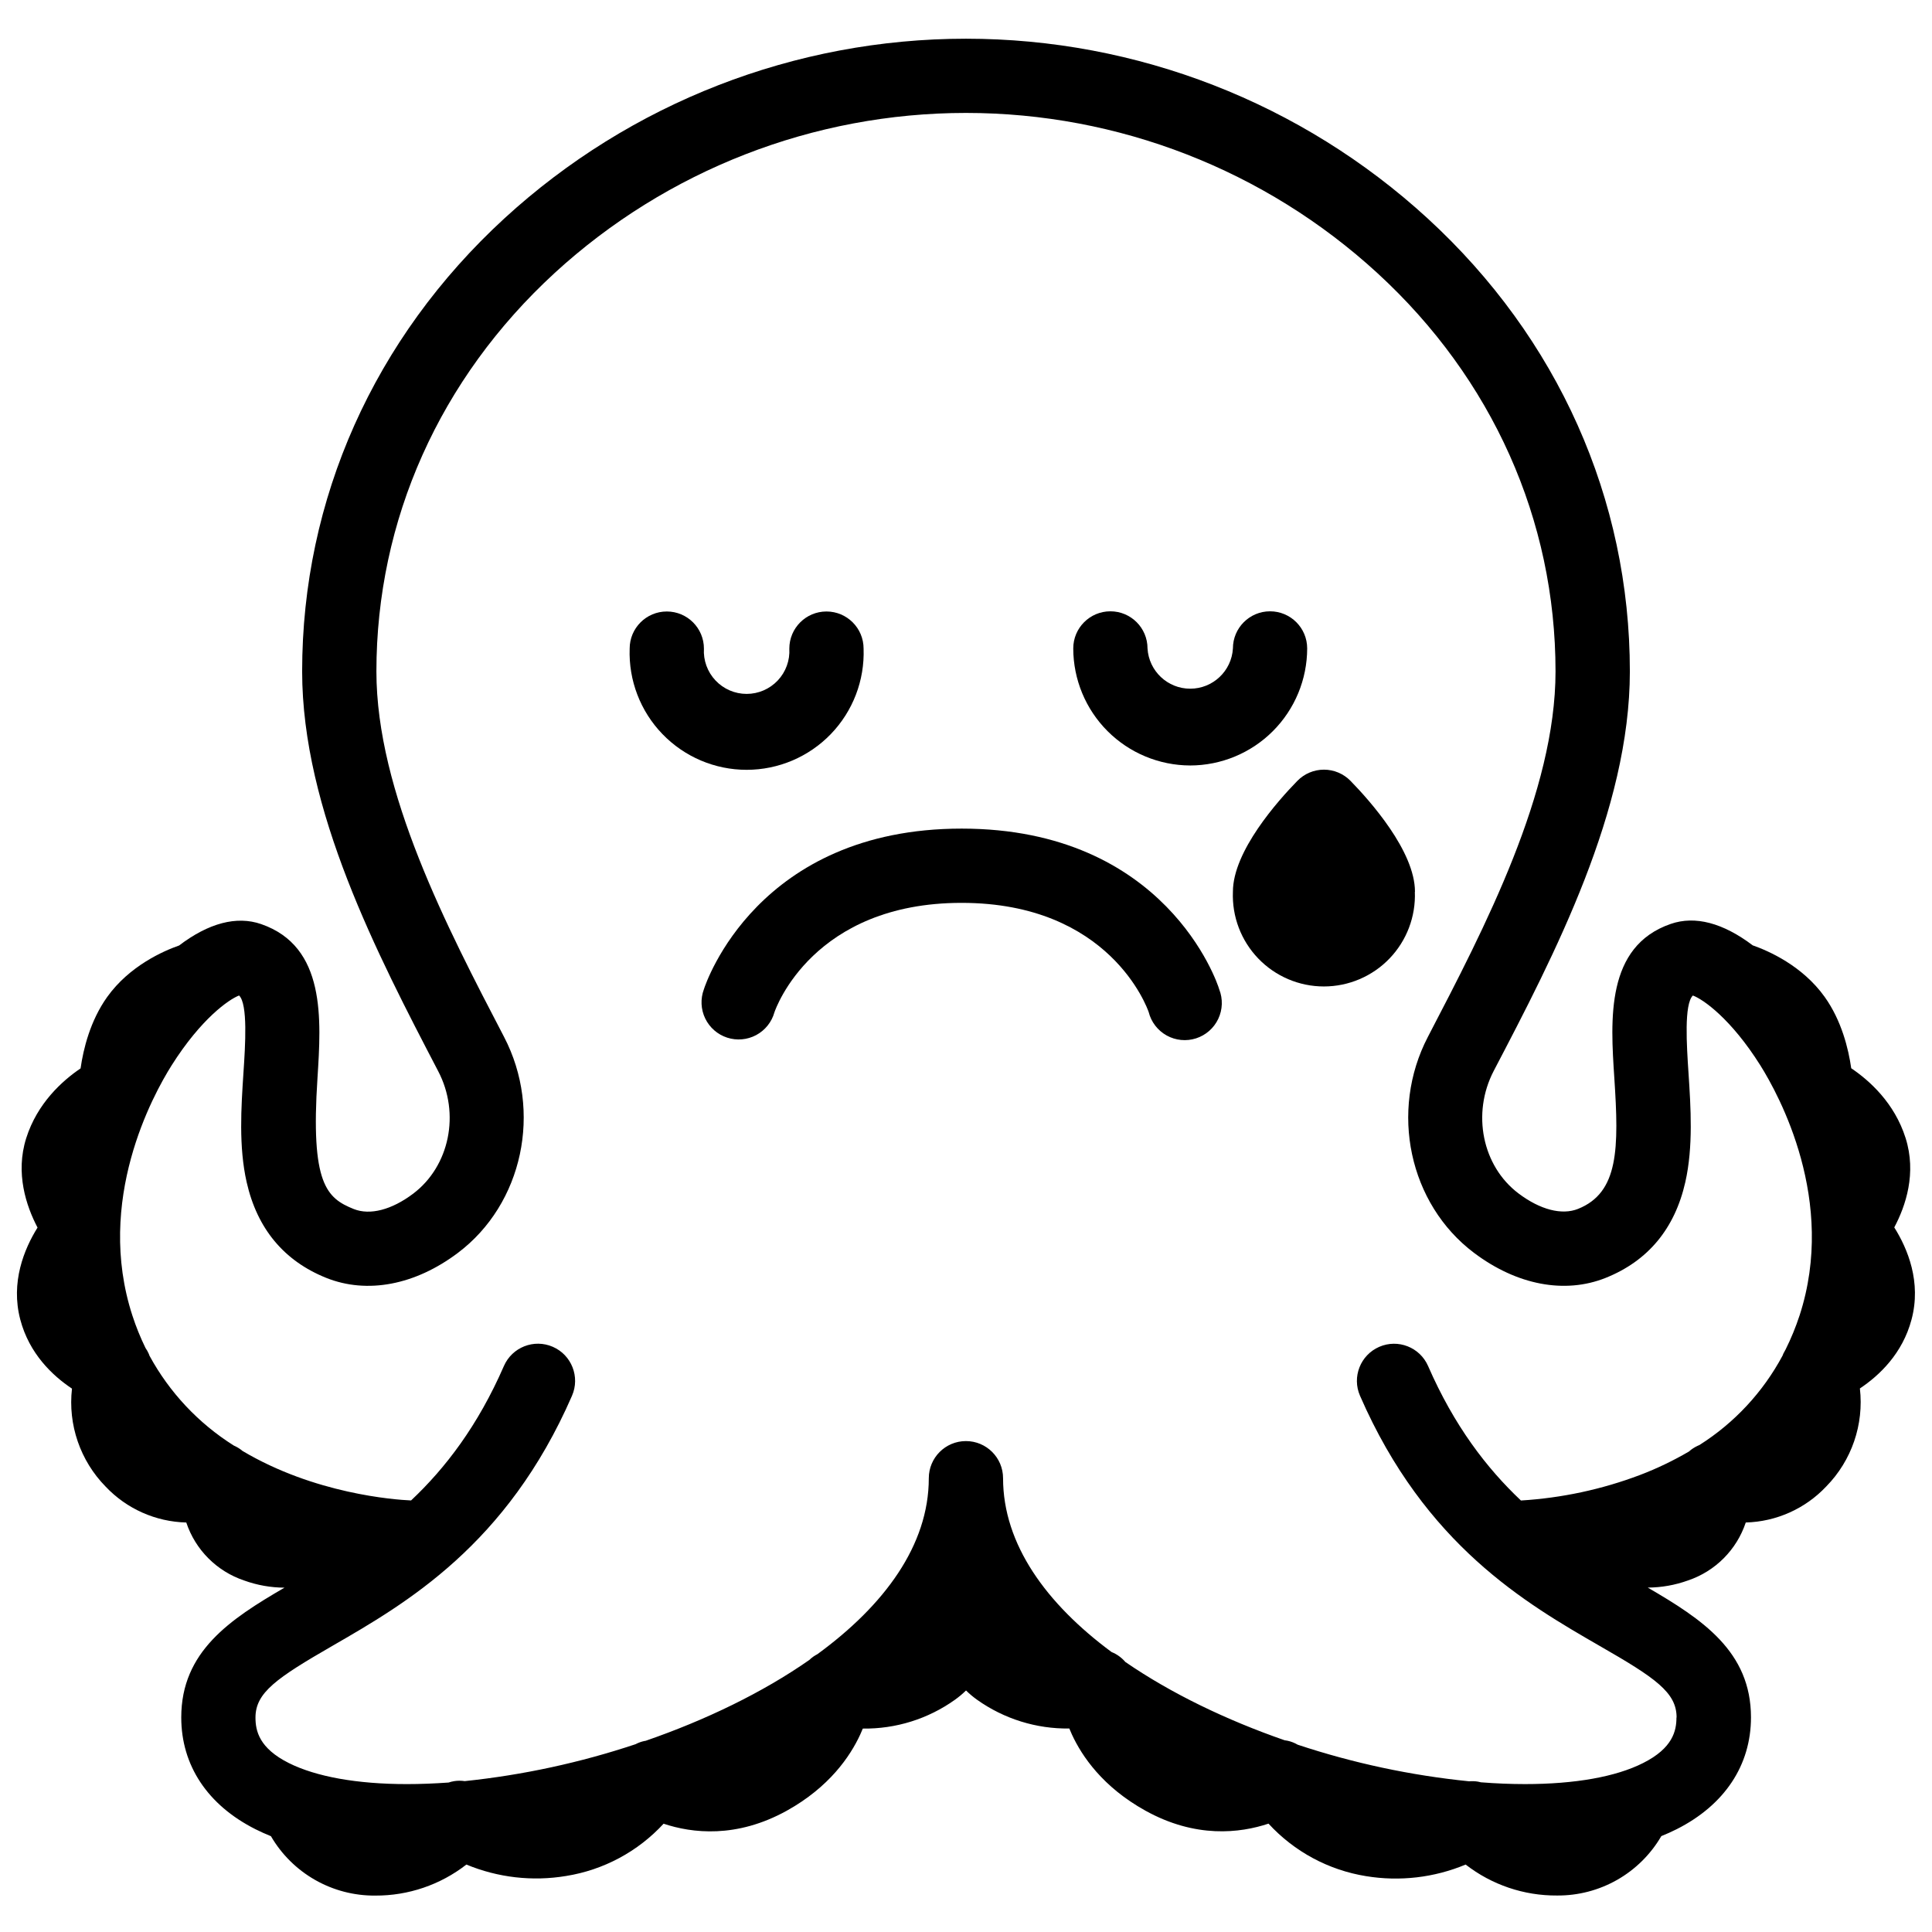 <?xml version="1.0" encoding="UTF-8"?>
<!-- Uploaded to: ICON Repo, www.svgrepo.com, Generator: ICON Repo Mixer Tools -->
<svg width="800px" height="800px" version="1.1" viewBox="144 144 512 512" xmlns="http://www.w3.org/2000/svg">
 <defs>
  <clipPath id="a">
   <path d="m148.09 154h503.81v493h-503.81z"/>
  </clipPath>
 </defs>
 <g clip-path="url(#a)">
  <path d="m646 469.28c3.039-5.719 5.953-14.367 3-23.695-2.953-9.328-9.586-15.23-14.406-18.488-0.727-5.125-2.547-12.625-7.047-18.922-5.902-8.254-14.867-12.184-19.059-13.648-7.871-5.953-15.262-7.922-21.738-5.676-17.23 5.953-15.961 25.277-14.938 40.805 1.23 18.695 1.199 30.387-9.625 34.715-4.281 1.711-10.016 0.227-15.742-4.082-9.625-7.242-12.469-21.188-6.602-32.473 16.098-30.77 36.086-69.145 36.086-105.9 0-45.676-19.039-88.324-53.609-120.05-33.379-30.621-77.027-47.609-122.32-47.609-45.297 0-88.945 16.988-122.32 47.609-34.566 31.754-53.609 74.402-53.609 120.05 0 36.773 19.984 75.117 36.043 105.94 5.902 11.246 3.019 25.191-6.613 32.473-5.707 4.301-11.445 5.785-15.742 4.082-7.223-2.894-11.473-6.672-9.625-34.715 0.984-15.527 2.293-34.852-14.938-40.805-6.477-2.242-13.902-0.277-21.738 5.676-4.191 1.465-13.164 5.402-19.059 13.648-4.496 6.297-6.316 13.777-7.047 18.922-4.82 3.258-11.473 9.211-14.406 18.488s0 17.977 3 23.695c-3.543 5.676-7.184 14.504-4.566 24.402 2.383 9.023 8.52 14.828 13.688 18.273h0.008c-1.098 9.559 2.18 19.102 8.914 25.969 5.574 5.894 13.266 9.32 21.375 9.516 2.414 7.25 8.102 12.945 15.348 15.371 3.426 1.238 7.035 1.879 10.676 1.898-14.434 8.395-27.355 16.926-27.355 34.391 0 12.703 6.977 23.23 19.68 29.629 1.312 0.656 2.672 1.27 4.082 1.84h0.004c2.809 4.828 6.848 8.828 11.703 11.594 4.852 2.762 10.352 4.195 15.938 4.148 8.746 0.047 17.258-2.848 24.156-8.223 8.352 3.465 17.504 4.516 26.422 3.027 9.926-1.582 19.027-6.465 25.84-13.852 7.547 2.519 19.324 3.938 32.66-3.453 11.277-6.269 16.785-14.414 19.434-20.141 0.254-0.551 0.48-1.094 0.699-1.613v-0.004c8.738 0.117 17.285-2.551 24.402-7.625 1.047-0.746 2.035-1.57 2.953-2.473 0.914 0.902 1.902 1.727 2.949 2.473 7.129 5.062 15.684 7.727 24.426 7.606 0.215 0.523 0.441 1.062 0.699 1.613 2.648 5.727 8.156 13.875 19.434 20.141 13.332 7.41 25.113 5.973 32.66 3.453l-0.004 0.004c6.805 7.41 15.906 12.312 25.84 13.914 8.914 1.469 18.062 0.406 26.402-3.07 6.922 5.375 15.453 8.266 24.215 8.203 5.586 0.047 11.086-1.387 15.941-4.148 4.852-2.766 8.891-6.766 11.699-11.594 1.418-0.57 2.777-1.184 4.082-1.84 12.664-6.394 19.68-16.926 19.68-29.629 0-17.465-12.922-25.996-27.355-34.391h0.004c3.641-0.02 7.25-0.66 10.676-1.898 7.223-2.438 12.883-8.121 15.293-15.352 8.098-0.219 15.777-3.656 21.332-9.555 6.734-6.867 10.012-16.41 8.914-25.969 5.164-3.445 11.305-9.25 13.688-18.273 2.637-9.898-1.004-18.723-4.574-24.402zm-57.723 129.89c0 3.531-0.984 8.109-8.855 12.062-7.211 3.641-18.035 5.57-31.281 5.57-3.777 0-7.684-0.156-11.68-0.473-0.277-0.07-0.551-0.137-0.836-0.188v0.004c-0.754-0.125-1.516-0.148-2.273-0.078-15.461-1.559-30.703-4.809-45.453-9.703-0.836-0.492-1.746-0.848-2.695-1.051-0.254-0.059-0.523-0.09-0.777-0.129-15.371-5.344-30.012-12.367-42.195-20.742-0.496-0.582-1.062-1.098-1.68-1.547-0.609-0.441-1.27-0.805-1.969-1.082-17.277-12.793-28.762-28.535-28.762-46.07 0-5.434-4.406-9.84-9.84-9.84-5.438 0-9.84 4.406-9.84 9.84 0 17.781-11.809 33.703-29.52 46.633h-0.004c-0.355 0.188-0.699 0.395-1.031 0.617-0.395 0.277-0.766 0.582-1.113 0.918-12.449 8.688-27.551 15.949-43.375 21.422l-0.316 0.051 0.004-0.004c-0.824 0.172-1.621 0.461-2.363 0.855-14.688 4.894-29.867 8.176-45.266 9.781-0.914-0.141-1.848-0.141-2.762 0-0.516 0.082-1.023 0.207-1.516 0.375-3.769 0.266-7.457 0.414-11.039 0.414-13.246 0-24.07-1.969-31.281-5.57-7.871-3.938-8.855-8.531-8.855-12.062 0-6.621 5.59-10.469 20.379-19 19.512-11.258 46.25-26.676 63.508-66.293h-0.004c2.172-4.984-0.105-10.789-5.086-12.961-4.984-2.176-10.785 0.105-12.961 5.086-6.887 15.812-15.508 27.07-24.602 35.629-4.488-0.195-25.586-1.762-44.715-13.145-0.07-0.051-0.117-0.109-0.176-0.156h0.004c-0.637-0.5-1.336-0.918-2.078-1.238-9.371-5.891-17.07-14.09-22.355-23.812-0.059-0.156-0.109-0.324-0.176-0.48l-0.004-0.004c-0.238-0.551-0.531-1.074-0.875-1.562-1.355-2.777-2.516-5.644-3.473-8.582-9.93-30.504 5.441-58.469 10.391-66.32 7.812-12.371 15.164-17.477 17.879-18.52 2.352 2.301 1.645 13.188 1.152 20.555-0.602 9.133-1.277 19.492 0.848 28.898 2.793 12.352 9.898 20.891 21.113 25.391 10.824 4.32 23.527 1.91 34.875-6.633 17.219-12.969 22.477-37.578 12.223-57.25-15.066-28.91-33.82-64.895-33.82-96.844 0-40.098 16.777-77.598 47.23-105.58v-0.004c29.746-27.285 68.645-42.422 109.01-42.422s79.262 15.137 109.01 42.422c30.504 27.984 47.23 65.484 47.23 105.58 0 31.949-18.754 67.895-33.82 96.844-10.254 19.68-5 44.281 12.223 57.25 11.344 8.543 24.059 10.953 34.875 6.633 11.219-4.488 18.32-13.027 21.117-25.379 2.125-9.406 1.445-19.77 0.848-28.898-0.492-7.371-1.199-18.254 1.152-20.555 2.715 0.984 10.105 6.148 17.879 18.5 4.922 7.871 20.32 35.855 10.391 66.32h-0.004c-1.008 3.074-2.238 6.07-3.68 8.965-0.215 0.363-0.422 0.738-0.609 1.121l-0.195 0.5v0.004c-5.172 9.672-12.758 17.84-22.023 23.703-0.805 0.332-1.566 0.762-2.262 1.281-0.18 0.133-0.348 0.277-0.504 0.434-4.156 2.434-8.508 4.523-13.008 6.238-10.117 3.824-20.754 6.102-31.547 6.758-9.082-8.57-17.711-19.816-24.602-35.629-2.172-4.984-7.977-7.262-12.957-5.09-4.984 2.176-7.262 7.977-5.09 12.961 17.258 39.617 43.996 55.035 63.508 66.293 14.801 8.492 20.391 12.34 20.391 18.961z"/>
 </g>
 <path d="m372.86 315.89c0-5.434-4.406-9.84-9.84-9.84-5.434 0-9.84 4.406-9.84 9.84 0.184 3.117-0.926 6.172-3.066 8.441-2.144 2.273-5.129 3.562-8.25 3.562-3.121 0-6.106-1.289-8.246-3.562-2.144-2.269-3.254-5.324-3.07-8.441 0-5.434-4.406-9.84-9.84-9.84-5.434 0-9.84 4.406-9.84 9.84-0.301 8.41 2.832 16.586 8.68 22.641 5.844 6.059 13.898 9.48 22.316 9.48s16.473-3.422 22.32-9.48c5.844-6.055 8.977-14.23 8.676-22.641z"/>
 <path d="m459.4 346.86c8.223-0.012 16.105-3.281 21.922-9.098 5.812-5.812 9.082-13.695 9.094-21.918 0-5.438-4.406-9.84-9.84-9.84s-9.84 4.402-9.84 9.84c-0.352 5.988-5.316 10.668-11.316 10.668s-10.961-4.68-11.316-10.668c0-5.438-4.406-9.84-9.84-9.84s-9.84 4.402-9.84 9.84c0.012 8.215 3.277 16.094 9.082 21.906 5.805 5.812 13.68 9.086 21.895 9.109z"/>
 <path d="m518.98 380.32c0-10.734-11.945-24.129-17.082-29.383-1.852-1.898-4.391-2.969-7.043-2.969-2.648 0-5.188 1.07-7.039 2.969-5.137 5.254-17.082 18.648-17.082 29.383-0.266 6.562 2.156 12.949 6.707 17.684 4.551 4.738 10.832 7.418 17.402 7.418 6.566 0 12.852-2.68 17.402-7.418 4.547-4.734 6.969-11.121 6.703-17.684z"/>
 <path d="m398.85 363.59c-54.031 0-67.77 40.867-68.32 42.605v0.004c-0.934 2.512-0.805 5.297 0.359 7.707 1.168 2.414 3.266 4.25 5.816 5.078 2.547 0.832 5.324 0.586 7.688-0.676 2.363-1.266 4.109-3.438 4.832-6.019 0.395-1.18 10.312-29.02 49.605-29.02s49.199 27.836 49.582 28.941c0.664 2.637 2.391 4.883 4.769 6.203 2.379 1.32 5.195 1.594 7.785 0.762s4.719-2.699 5.883-5.16c1.164-2.457 1.258-5.289 0.262-7.816-0.492-1.781-14.219-42.609-68.262-42.609z"/>
</svg>